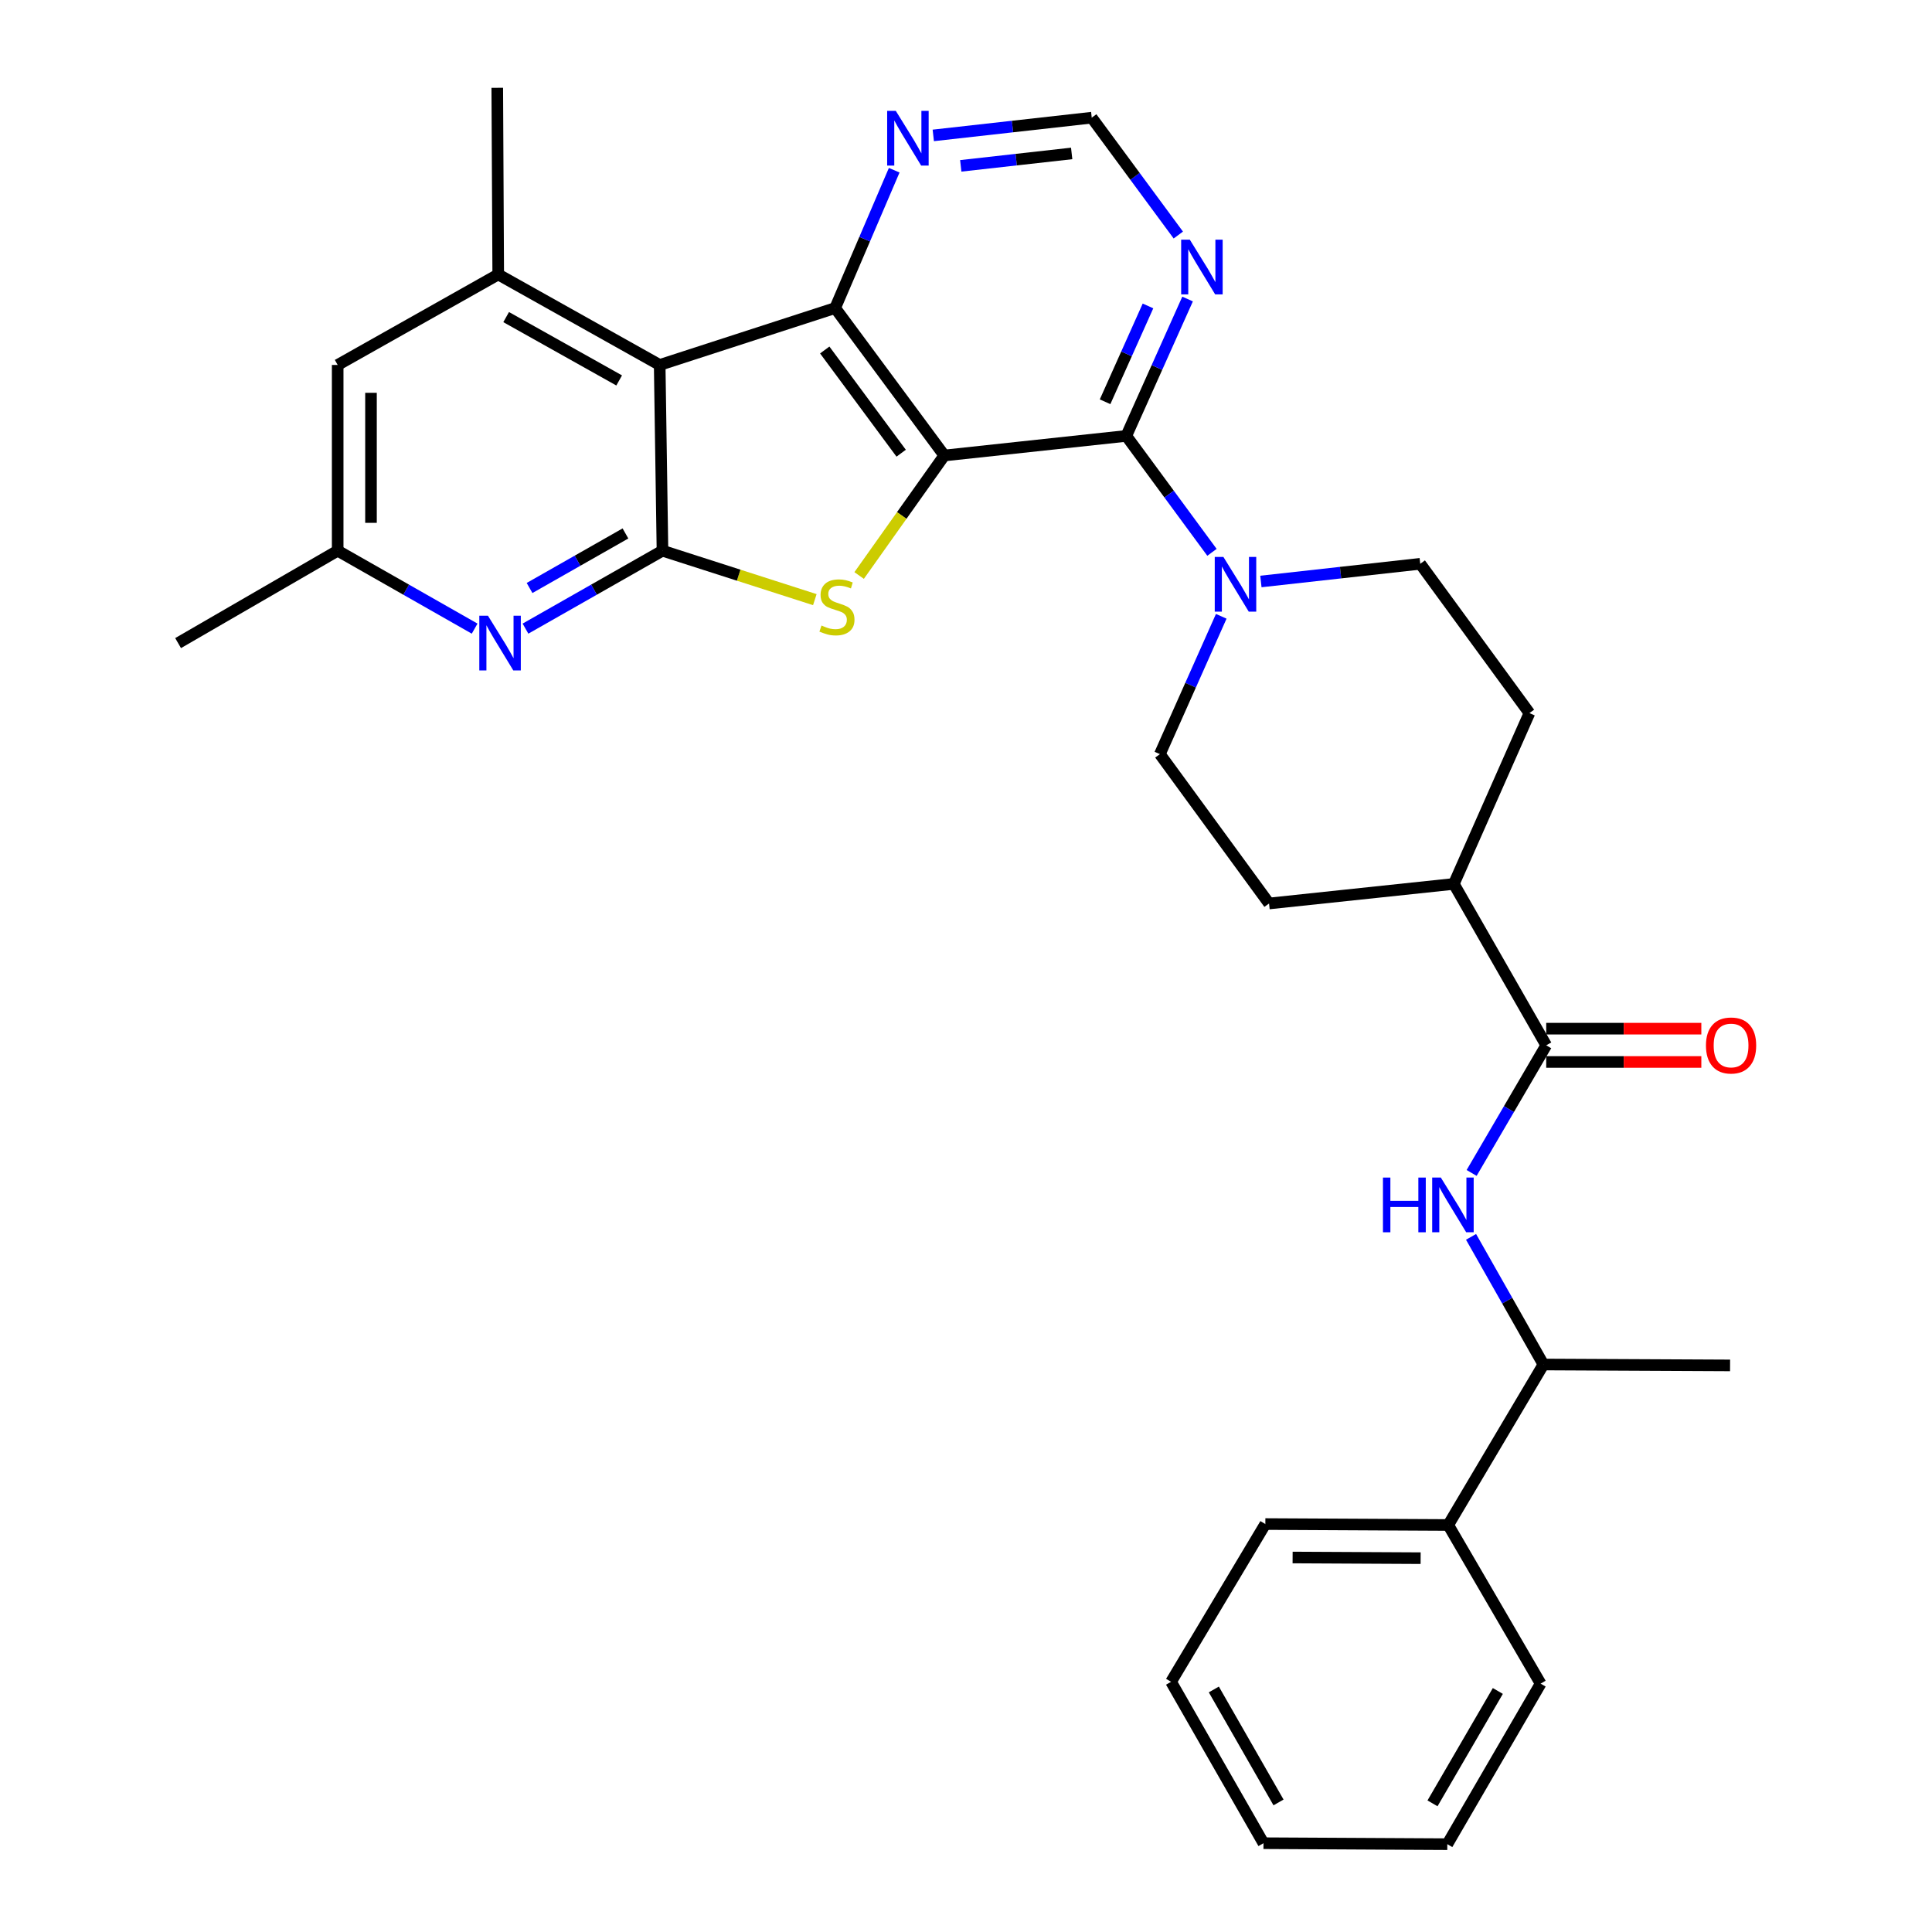<?xml version='1.0' encoding='iso-8859-1'?>
<svg version='1.1' baseProfile='full'
              xmlns='http://www.w3.org/2000/svg'
                      xmlns:rdkit='http://www.rdkit.org/xml'
                      xmlns:xlink='http://www.w3.org/1999/xlink'
                  xml:space='preserve'
width='1000px' height='1000px' viewBox='0 0 1000 1000'>
<!-- END OF HEADER -->
<rect style='opacity:1.0;fill:#FFFFFF;stroke:none' width='1000' height='1000' x='0' y='0'> </rect>
<path class='bond-0' d='M 488.775,235.762 L 466.731,266.819' style='fill:none;fill-rule:evenodd;stroke:#000000;stroke-width:6px;stroke-linecap:butt;stroke-linejoin:miter;stroke-opacity:1' />
<path class='bond-0' d='M 466.731,266.819 L 444.687,297.877' style='fill:none;fill-rule:evenodd;stroke:#CCCC00;stroke-width:6px;stroke-linecap:butt;stroke-linejoin:miter;stroke-opacity:1' />
<path class='bond-3' d='M 488.775,235.762 L 432.268,159.445' style='fill:none;fill-rule:evenodd;stroke:#000000;stroke-width:6px;stroke-linecap:butt;stroke-linejoin:miter;stroke-opacity:1' />
<path class='bond-3' d='M 466.441,234.575 L 426.886,181.153' style='fill:none;fill-rule:evenodd;stroke:#000000;stroke-width:6px;stroke-linecap:butt;stroke-linejoin:miter;stroke-opacity:1' />
<path class='bond-4' d='M 488.775,235.762 L 582.965,225.627' style='fill:none;fill-rule:evenodd;stroke:#000000;stroke-width:6px;stroke-linecap:butt;stroke-linejoin:miter;stroke-opacity:1' />
<path class='bond-1' d='M 421.755,310.373 L 382.325,297.71' style='fill:none;fill-rule:evenodd;stroke:#CCCC00;stroke-width:6px;stroke-linecap:butt;stroke-linejoin:miter;stroke-opacity:1' />
<path class='bond-1' d='M 382.325,297.71 L 342.895,285.046' style='fill:none;fill-rule:evenodd;stroke:#000000;stroke-width:6px;stroke-linecap:butt;stroke-linejoin:miter;stroke-opacity:1' />
<path class='bond-6' d='M 342.895,285.046 L 307.441,305.213' style='fill:none;fill-rule:evenodd;stroke:#000000;stroke-width:6px;stroke-linecap:butt;stroke-linejoin:miter;stroke-opacity:1' />
<path class='bond-6' d='M 307.441,305.213 L 271.987,325.38' style='fill:none;fill-rule:evenodd;stroke:#0000FF;stroke-width:6px;stroke-linecap:butt;stroke-linejoin:miter;stroke-opacity:1' />
<path class='bond-6' d='M 323.734,276.109 L 298.916,290.226' style='fill:none;fill-rule:evenodd;stroke:#000000;stroke-width:6px;stroke-linecap:butt;stroke-linejoin:miter;stroke-opacity:1' />
<path class='bond-6' d='M 298.916,290.226 L 274.098,304.343' style='fill:none;fill-rule:evenodd;stroke:#0000FF;stroke-width:6px;stroke-linecap:butt;stroke-linejoin:miter;stroke-opacity:1' />
<path class='bond-31' d='M 342.895,285.046 L 341.449,188.901' style='fill:none;fill-rule:evenodd;stroke:#000000;stroke-width:6px;stroke-linecap:butt;stroke-linejoin:miter;stroke-opacity:1' />
<path class='bond-2' d='M 341.449,188.901 L 432.268,159.445' style='fill:none;fill-rule:evenodd;stroke:#000000;stroke-width:6px;stroke-linecap:butt;stroke-linejoin:miter;stroke-opacity:1' />
<path class='bond-7' d='M 341.449,188.901 L 257.881,142.059' style='fill:none;fill-rule:evenodd;stroke:#000000;stroke-width:6px;stroke-linecap:butt;stroke-linejoin:miter;stroke-opacity:1' />
<path class='bond-7' d='M 320.483,196.915 L 261.985,164.126' style='fill:none;fill-rule:evenodd;stroke:#000000;stroke-width:6px;stroke-linecap:butt;stroke-linejoin:miter;stroke-opacity:1' />
<path class='bond-11' d='M 432.268,159.445 L 447.554,123.777' style='fill:none;fill-rule:evenodd;stroke:#000000;stroke-width:6px;stroke-linecap:butt;stroke-linejoin:miter;stroke-opacity:1' />
<path class='bond-11' d='M 447.554,123.777 L 462.84,88.108' style='fill:none;fill-rule:evenodd;stroke:#0000FF;stroke-width:6px;stroke-linecap:butt;stroke-linejoin:miter;stroke-opacity:1' />
<path class='bond-5' d='M 582.965,225.627 L 605.14,255.757' style='fill:none;fill-rule:evenodd;stroke:#000000;stroke-width:6px;stroke-linecap:butt;stroke-linejoin:miter;stroke-opacity:1' />
<path class='bond-5' d='M 605.14,255.757 L 627.315,285.888' style='fill:none;fill-rule:evenodd;stroke:#0000FF;stroke-width:6px;stroke-linecap:butt;stroke-linejoin:miter;stroke-opacity:1' />
<path class='bond-10' d='M 582.965,225.627 L 598.829,190.2' style='fill:none;fill-rule:evenodd;stroke:#000000;stroke-width:6px;stroke-linecap:butt;stroke-linejoin:miter;stroke-opacity:1' />
<path class='bond-10' d='M 598.829,190.2 L 614.693,154.772' style='fill:none;fill-rule:evenodd;stroke:#0000FF;stroke-width:6px;stroke-linecap:butt;stroke-linejoin:miter;stroke-opacity:1' />
<path class='bond-10' d='M 571.988,207.952 L 583.092,183.153' style='fill:none;fill-rule:evenodd;stroke:#000000;stroke-width:6px;stroke-linecap:butt;stroke-linejoin:miter;stroke-opacity:1' />
<path class='bond-10' d='M 583.092,183.153 L 594.197,158.354' style='fill:none;fill-rule:evenodd;stroke:#0000FF;stroke-width:6px;stroke-linecap:butt;stroke-linejoin:miter;stroke-opacity:1' />
<path class='bond-17' d='M 632.116,318.998 L 616.234,354.668' style='fill:none;fill-rule:evenodd;stroke:#0000FF;stroke-width:6px;stroke-linecap:butt;stroke-linejoin:miter;stroke-opacity:1' />
<path class='bond-17' d='M 616.234,354.668 L 600.351,390.339' style='fill:none;fill-rule:evenodd;stroke:#000000;stroke-width:6px;stroke-linecap:butt;stroke-linejoin:miter;stroke-opacity:1' />
<path class='bond-18' d='M 652.637,300.973 L 693.878,296.396' style='fill:none;fill-rule:evenodd;stroke:#0000FF;stroke-width:6px;stroke-linecap:butt;stroke-linejoin:miter;stroke-opacity:1' />
<path class='bond-18' d='M 693.878,296.396 L 735.119,291.818' style='fill:none;fill-rule:evenodd;stroke:#000000;stroke-width:6px;stroke-linecap:butt;stroke-linejoin:miter;stroke-opacity:1' />
<path class='bond-14' d='M 245.672,325.379 L 210.227,305.212' style='fill:none;fill-rule:evenodd;stroke:#0000FF;stroke-width:6px;stroke-linecap:butt;stroke-linejoin:miter;stroke-opacity:1' />
<path class='bond-14' d='M 210.227,305.212 L 174.783,285.046' style='fill:none;fill-rule:evenodd;stroke:#000000;stroke-width:6px;stroke-linecap:butt;stroke-linejoin:miter;stroke-opacity:1' />
<path class='bond-13' d='M 257.881,142.059 L 174.783,188.901' style='fill:none;fill-rule:evenodd;stroke:#000000;stroke-width:6px;stroke-linecap:butt;stroke-linejoin:miter;stroke-opacity:1' />
<path class='bond-23' d='M 257.881,142.059 L 257.383,45.455' style='fill:none;fill-rule:evenodd;stroke:#000000;stroke-width:6px;stroke-linecap:butt;stroke-linejoin:miter;stroke-opacity:1' />
<path class='bond-8' d='M 800.324,541.056 L 752.505,457.517' style='fill:none;fill-rule:evenodd;stroke:#000000;stroke-width:6px;stroke-linecap:butt;stroke-linejoin:miter;stroke-opacity:1' />
<path class='bond-9' d='M 800.324,541.056 L 781.017,574.085' style='fill:none;fill-rule:evenodd;stroke:#000000;stroke-width:6px;stroke-linecap:butt;stroke-linejoin:miter;stroke-opacity:1' />
<path class='bond-9' d='M 781.017,574.085 L 761.711,607.113' style='fill:none;fill-rule:evenodd;stroke:#0000FF;stroke-width:6px;stroke-linecap:butt;stroke-linejoin:miter;stroke-opacity:1' />
<path class='bond-19' d='M 800.324,549.677 L 840.466,549.677' style='fill:none;fill-rule:evenodd;stroke:#000000;stroke-width:6px;stroke-linecap:butt;stroke-linejoin:miter;stroke-opacity:1' />
<path class='bond-19' d='M 840.466,549.677 L 880.608,549.677' style='fill:none;fill-rule:evenodd;stroke:#FF0000;stroke-width:6px;stroke-linecap:butt;stroke-linejoin:miter;stroke-opacity:1' />
<path class='bond-19' d='M 800.324,532.435 L 840.466,532.435' style='fill:none;fill-rule:evenodd;stroke:#000000;stroke-width:6px;stroke-linecap:butt;stroke-linejoin:miter;stroke-opacity:1' />
<path class='bond-19' d='M 840.466,532.435 L 880.608,532.435' style='fill:none;fill-rule:evenodd;stroke:#FF0000;stroke-width:6px;stroke-linecap:butt;stroke-linejoin:miter;stroke-opacity:1' />
<path class='bond-16' d='M 761.412,640.2 L 780.145,673.233' style='fill:none;fill-rule:evenodd;stroke:#0000FF;stroke-width:6px;stroke-linecap:butt;stroke-linejoin:miter;stroke-opacity:1' />
<path class='bond-16' d='M 780.145,673.233 L 798.877,706.266' style='fill:none;fill-rule:evenodd;stroke:#000000;stroke-width:6px;stroke-linecap:butt;stroke-linejoin:miter;stroke-opacity:1' />
<path class='bond-12' d='M 609.89,121.656 L 587.486,91.281' style='fill:none;fill-rule:evenodd;stroke:#0000FF;stroke-width:6px;stroke-linecap:butt;stroke-linejoin:miter;stroke-opacity:1' />
<path class='bond-12' d='M 587.486,91.281 L 565.081,60.906' style='fill:none;fill-rule:evenodd;stroke:#000000;stroke-width:6px;stroke-linecap:butt;stroke-linejoin:miter;stroke-opacity:1' />
<path class='bond-32' d='M 483.066,70.087 L 524.074,65.496' style='fill:none;fill-rule:evenodd;stroke:#0000FF;stroke-width:6px;stroke-linecap:butt;stroke-linejoin:miter;stroke-opacity:1' />
<path class='bond-32' d='M 524.074,65.496 L 565.081,60.906' style='fill:none;fill-rule:evenodd;stroke:#000000;stroke-width:6px;stroke-linecap:butt;stroke-linejoin:miter;stroke-opacity:1' />
<path class='bond-32' d='M 497.287,85.845 L 525.992,82.632' style='fill:none;fill-rule:evenodd;stroke:#0000FF;stroke-width:6px;stroke-linecap:butt;stroke-linejoin:miter;stroke-opacity:1' />
<path class='bond-32' d='M 525.992,82.632 L 554.697,79.418' style='fill:none;fill-rule:evenodd;stroke:#000000;stroke-width:6px;stroke-linecap:butt;stroke-linejoin:miter;stroke-opacity:1' />
<path class='bond-34' d='M 174.783,188.901 L 174.783,285.046' style='fill:none;fill-rule:evenodd;stroke:#000000;stroke-width:6px;stroke-linecap:butt;stroke-linejoin:miter;stroke-opacity:1' />
<path class='bond-34' d='M 192.025,203.323 L 192.025,270.624' style='fill:none;fill-rule:evenodd;stroke:#000000;stroke-width:6px;stroke-linecap:butt;stroke-linejoin:miter;stroke-opacity:1' />
<path class='bond-25' d='M 174.783,285.046 L 92.182,332.865' style='fill:none;fill-rule:evenodd;stroke:#000000;stroke-width:6px;stroke-linecap:butt;stroke-linejoin:miter;stroke-opacity:1' />
<path class='bond-15' d='M 752.505,457.517 L 791.636,369.093' style='fill:none;fill-rule:evenodd;stroke:#000000;stroke-width:6px;stroke-linecap:butt;stroke-linejoin:miter;stroke-opacity:1' />
<path class='bond-33' d='M 752.505,457.517 L 656.858,467.642' style='fill:none;fill-rule:evenodd;stroke:#000000;stroke-width:6px;stroke-linecap:butt;stroke-linejoin:miter;stroke-opacity:1' />
<path class='bond-22' d='M 798.877,706.266 L 749.603,789.335' style='fill:none;fill-rule:evenodd;stroke:#000000;stroke-width:6px;stroke-linecap:butt;stroke-linejoin:miter;stroke-opacity:1' />
<path class='bond-24' d='M 798.877,706.266 L 895.482,706.735' style='fill:none;fill-rule:evenodd;stroke:#000000;stroke-width:6px;stroke-linecap:butt;stroke-linejoin:miter;stroke-opacity:1' />
<path class='bond-20' d='M 600.351,390.339 L 656.858,467.642' style='fill:none;fill-rule:evenodd;stroke:#000000;stroke-width:6px;stroke-linecap:butt;stroke-linejoin:miter;stroke-opacity:1' />
<path class='bond-21' d='M 735.119,291.818 L 791.636,369.093' style='fill:none;fill-rule:evenodd;stroke:#000000;stroke-width:6px;stroke-linecap:butt;stroke-linejoin:miter;stroke-opacity:1' />
<path class='bond-26' d='M 749.603,789.335 L 654.942,788.847' style='fill:none;fill-rule:evenodd;stroke:#000000;stroke-width:6px;stroke-linecap:butt;stroke-linejoin:miter;stroke-opacity:1' />
<path class='bond-26' d='M 735.315,806.504 L 669.053,806.162' style='fill:none;fill-rule:evenodd;stroke:#000000;stroke-width:6px;stroke-linecap:butt;stroke-linejoin:miter;stroke-opacity:1' />
<path class='bond-27' d='M 749.603,789.335 L 797.431,871.447' style='fill:none;fill-rule:evenodd;stroke:#000000;stroke-width:6px;stroke-linecap:butt;stroke-linejoin:miter;stroke-opacity:1' />
<path class='bond-28' d='M 654.942,788.847 L 606.137,870.499' style='fill:none;fill-rule:evenodd;stroke:#000000;stroke-width:6px;stroke-linecap:butt;stroke-linejoin:miter;stroke-opacity:1' />
<path class='bond-29' d='M 797.431,871.447 L 749.124,954.545' style='fill:none;fill-rule:evenodd;stroke:#000000;stroke-width:6px;stroke-linecap:butt;stroke-linejoin:miter;stroke-opacity:1' />
<path class='bond-29' d='M 775.278,875.246 L 741.463,933.415' style='fill:none;fill-rule:evenodd;stroke:#000000;stroke-width:6px;stroke-linecap:butt;stroke-linejoin:miter;stroke-opacity:1' />
<path class='bond-35' d='M 606.137,870.499 L 653.975,954.038' style='fill:none;fill-rule:evenodd;stroke:#000000;stroke-width:6px;stroke-linecap:butt;stroke-linejoin:miter;stroke-opacity:1' />
<path class='bond-35' d='M 628.276,874.461 L 661.762,932.939' style='fill:none;fill-rule:evenodd;stroke:#000000;stroke-width:6px;stroke-linecap:butt;stroke-linejoin:miter;stroke-opacity:1' />
<path class='bond-30' d='M 749.124,954.545 L 653.975,954.038' style='fill:none;fill-rule:evenodd;stroke:#000000;stroke-width:6px;stroke-linecap:butt;stroke-linejoin:miter;stroke-opacity:1' />
<path  class='atom-1' d='M 425.206 323.771
Q 425.526 323.891, 426.846 324.451
Q 428.166 325.011, 429.606 325.371
Q 431.086 325.691, 432.526 325.691
Q 435.206 325.691, 436.766 324.411
Q 438.326 323.091, 438.326 320.811
Q 438.326 319.251, 437.526 318.291
Q 436.766 317.331, 435.566 316.811
Q 434.366 316.291, 432.366 315.691
Q 429.846 314.931, 428.326 314.211
Q 426.846 313.491, 425.766 311.971
Q 424.726 310.451, 424.726 307.891
Q 424.726 304.331, 427.126 302.131
Q 429.566 299.931, 434.366 299.931
Q 437.646 299.931, 441.366 301.491
L 440.446 304.571
Q 437.046 303.171, 434.486 303.171
Q 431.726 303.171, 430.206 304.331
Q 428.686 305.451, 428.726 307.411
Q 428.726 308.931, 429.486 309.851
Q 430.286 310.771, 431.406 311.291
Q 432.566 311.811, 434.486 312.411
Q 437.046 313.211, 438.566 314.011
Q 440.086 314.811, 441.166 316.451
Q 442.286 318.051, 442.286 320.811
Q 442.286 324.731, 439.646 326.851
Q 437.046 328.931, 432.686 328.931
Q 430.166 328.931, 428.246 328.371
Q 426.366 327.851, 424.126 326.931
L 425.206 323.771
' fill='#CCCC00'/>
<path  class='atom-6' d='M 633.231 288.272
L 642.511 303.272
Q 643.431 304.752, 644.911 307.432
Q 646.391 310.112, 646.471 310.272
L 646.471 288.272
L 650.231 288.272
L 650.231 316.592
L 646.351 316.592
L 636.391 300.192
Q 635.231 298.272, 633.991 296.072
Q 632.791 293.872, 632.431 293.192
L 632.431 316.592
L 628.751 316.592
L 628.751 288.272
L 633.231 288.272
' fill='#0000FF'/>
<path  class='atom-7' d='M 252.569 318.705
L 261.849 333.705
Q 262.769 335.185, 264.249 337.865
Q 265.729 340.545, 265.809 340.705
L 265.809 318.705
L 269.569 318.705
L 269.569 347.025
L 265.689 347.025
L 255.729 330.625
Q 254.569 328.705, 253.329 326.505
Q 252.129 324.305, 251.769 323.625
L 251.769 347.025
L 248.089 347.025
L 248.089 318.705
L 252.569 318.705
' fill='#0000FF'/>
<path  class='atom-10' d='M 715.816 609.506
L 719.656 609.506
L 719.656 621.546
L 734.136 621.546
L 734.136 609.506
L 737.976 609.506
L 737.976 637.826
L 734.136 637.826
L 734.136 624.746
L 719.656 624.746
L 719.656 637.826
L 715.816 637.826
L 715.816 609.506
' fill='#0000FF'/>
<path  class='atom-10' d='M 745.776 609.506
L 755.056 624.506
Q 755.976 625.986, 757.456 628.666
Q 758.936 631.346, 759.016 631.506
L 759.016 609.506
L 762.776 609.506
L 762.776 637.826
L 758.896 637.826
L 748.936 621.426
Q 747.776 619.506, 746.536 617.306
Q 745.336 615.106, 744.976 614.426
L 744.976 637.826
L 741.296 637.826
L 741.296 609.506
L 745.776 609.506
' fill='#0000FF'/>
<path  class='atom-11' d='M 615.845 124.058
L 625.125 139.058
Q 626.045 140.538, 627.525 143.218
Q 629.005 145.898, 629.085 146.058
L 629.085 124.058
L 632.845 124.058
L 632.845 152.378
L 628.965 152.378
L 619.005 135.978
Q 617.845 134.058, 616.605 131.858
Q 615.405 129.658, 615.045 128.978
L 615.045 152.378
L 611.365 152.378
L 611.365 124.058
L 615.845 124.058
' fill='#0000FF'/>
<path  class='atom-12' d='M 463.673 57.398
L 472.953 72.397
Q 473.873 73.877, 475.353 76.558
Q 476.833 79.237, 476.913 79.397
L 476.913 57.398
L 480.673 57.398
L 480.673 85.718
L 476.793 85.718
L 466.833 69.317
Q 465.673 67.397, 464.433 65.198
Q 463.233 62.998, 462.873 62.318
L 462.873 85.718
L 459.193 85.718
L 459.193 57.398
L 463.673 57.398
' fill='#0000FF'/>
<path  class='atom-20' d='M 882.999 541.136
Q 882.999 534.336, 886.359 530.536
Q 889.719 526.736, 895.999 526.736
Q 902.279 526.736, 905.639 530.536
Q 908.999 534.336, 908.999 541.136
Q 908.999 548.016, 905.599 551.936
Q 902.199 555.816, 895.999 555.816
Q 889.759 555.816, 886.359 551.936
Q 882.999 548.056, 882.999 541.136
M 895.999 552.616
Q 900.319 552.616, 902.639 549.736
Q 904.999 546.816, 904.999 541.136
Q 904.999 535.576, 902.639 532.776
Q 900.319 529.936, 895.999 529.936
Q 891.679 529.936, 889.319 532.736
Q 886.999 535.536, 886.999 541.136
Q 886.999 546.856, 889.319 549.736
Q 891.679 552.616, 895.999 552.616
' fill='#FF0000'/>
</svg>
